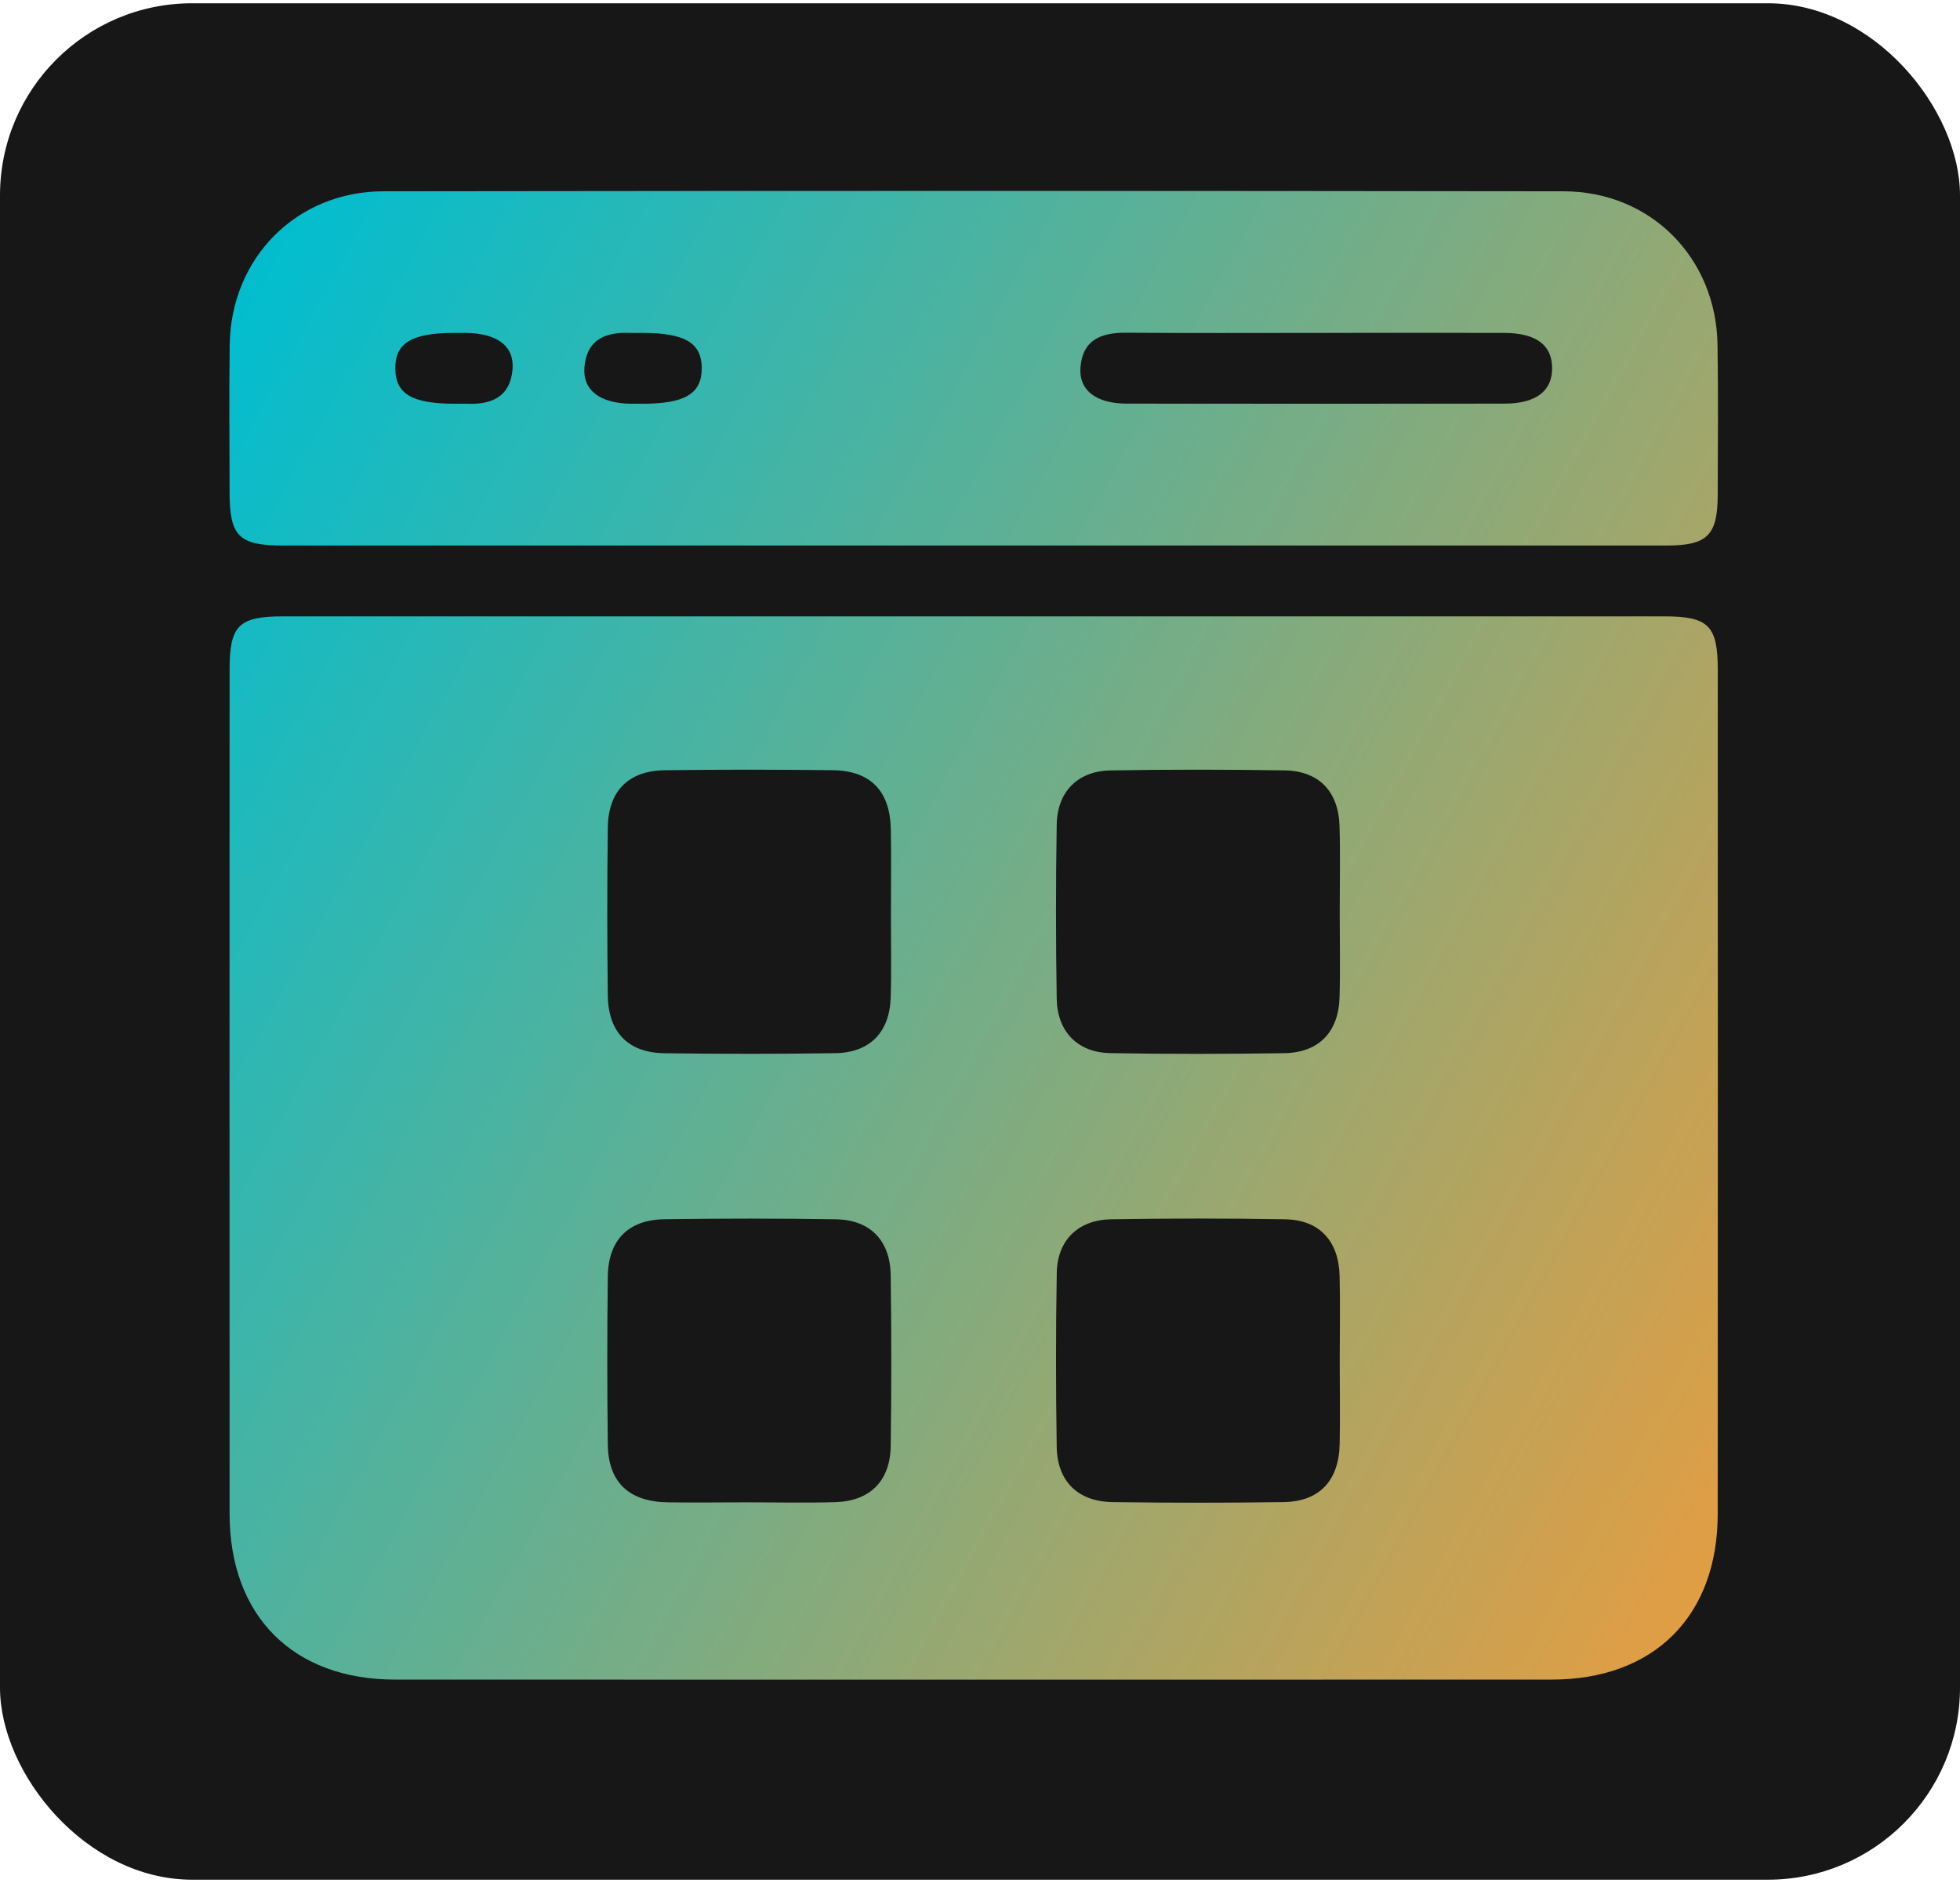 <svg width="102" height="98" viewBox="0 0 102 98" fill="none" xmlns="http://www.w3.org/2000/svg">
<rect y="0.17" width="102" height="97.66" rx="10" fill="#171717"/>
<path d="M50.676 32.079C62.654 32.079 74.633 32.079 86.611 32.079C88.912 32.079 89.394 32.561 89.394 34.862C89.398 49.508 89.401 64.153 89.391 78.798C89.388 84.11 86.076 87.412 80.762 87.415C60.694 87.421 40.63 87.421 20.562 87.415C15.253 87.415 11.951 84.103 11.948 78.785C11.941 64.14 11.945 49.495 11.948 34.85C11.948 32.549 12.424 32.079 14.74 32.079C26.719 32.079 38.697 32.079 50.676 32.079ZM46.365 47.462C46.365 46.03 46.387 44.595 46.359 43.163C46.322 41.17 45.306 40.11 43.336 40.085C40.421 40.051 37.505 40.048 34.59 40.088C32.703 40.113 31.656 41.17 31.631 43.068C31.594 45.984 31.594 48.902 31.631 51.818C31.656 53.726 32.694 54.789 34.571 54.816C37.536 54.856 40.504 54.859 43.471 54.813C45.269 54.786 46.301 53.719 46.353 51.913C46.396 50.429 46.362 48.945 46.365 47.462ZM69.72 47.458C69.72 45.974 69.754 44.491 69.711 43.007C69.659 41.188 68.642 40.122 66.841 40.094C63.825 40.048 60.805 40.045 57.788 40.097C56.086 40.128 55.02 41.206 54.992 42.918C54.943 45.935 54.943 48.955 54.992 51.974C55.02 53.692 56.08 54.779 57.779 54.81C60.795 54.865 63.815 54.859 66.832 54.813C68.63 54.786 69.659 53.719 69.711 51.91C69.754 50.426 69.72 48.942 69.72 47.458ZM38.869 78.189C40.402 78.189 41.938 78.226 43.471 78.18C45.266 78.128 46.325 77.081 46.353 75.277C46.396 72.309 46.393 69.342 46.353 66.374C46.328 64.558 45.287 63.486 43.49 63.458C40.525 63.409 37.557 63.415 34.59 63.455C32.7 63.48 31.656 64.534 31.631 66.432C31.594 69.348 31.594 72.266 31.631 75.182C31.656 77.139 32.728 78.153 34.725 78.189C36.104 78.211 37.487 78.189 38.869 78.189ZM69.72 70.856C69.72 69.372 69.751 67.888 69.714 66.405C69.668 64.58 68.66 63.489 66.878 63.458C63.861 63.406 60.842 63.409 57.825 63.458C56.107 63.486 55.026 64.549 54.995 66.245C54.943 69.262 54.946 72.282 54.992 75.302C55.02 77.093 56.095 78.153 57.898 78.177C60.863 78.22 63.831 78.22 66.799 78.177C68.663 78.15 69.677 77.068 69.717 75.154C69.748 73.723 69.72 72.288 69.72 70.856Z" fill="url(#paint0_linear_213_16776)"/>
<path d="M50.673 28.392C38.697 28.392 26.722 28.392 14.746 28.392C12.43 28.392 11.951 27.916 11.948 25.625C11.945 23.065 11.92 20.503 11.954 17.944C12.018 13.422 15.431 9.962 19.957 9.956C40.427 9.929 60.9 9.929 81.37 9.956C85.898 9.962 89.308 13.409 89.382 17.938C89.422 20.549 89.398 23.161 89.391 25.772C89.385 27.855 88.851 28.389 86.752 28.392C74.725 28.396 62.7 28.392 50.673 28.392ZM68.445 17.326C65.167 17.326 61.889 17.342 58.614 17.317C57.333 17.308 56.353 17.661 56.23 19.099C56.126 20.3 57.029 21.004 58.633 21.007C65.189 21.016 71.742 21.013 78.298 21.007C79.932 21.004 80.78 20.356 80.774 19.157C80.768 17.953 79.941 17.333 78.279 17.326C75.001 17.32 71.723 17.326 68.445 17.326ZM23.686 21.013C23.892 21.013 24.095 21.007 24.301 21.013C25.585 21.068 26.553 20.654 26.673 19.222C26.771 18.012 25.883 17.351 24.258 17.326C24.052 17.323 23.849 17.326 23.643 17.326C21.431 17.326 20.553 17.858 20.571 19.188C20.587 20.509 21.447 21.013 23.686 21.013ZM33.413 17.326C33.207 17.326 33.005 17.336 32.799 17.326C31.517 17.271 30.541 17.664 30.415 19.102C30.31 20.303 31.213 20.985 32.817 21.013C33.023 21.016 33.226 21.013 33.431 21.013C35.65 21.013 36.522 20.491 36.519 19.161C36.513 17.84 35.644 17.326 33.413 17.326Z" fill="url(#paint1_linear_213_16776)"/>
<defs>
<linearGradient id="paint0_linear_213_16776" x1="103.506" y1="79.564" x2="6.929" y2="26.556" gradientUnits="userSpaceOnUse">
<stop stop-color="#FB9A33"/>
<stop offset="1" stop-color="#03BDCE"/>
</linearGradient>
<linearGradient id="paint1_linear_213_16776" x1="103.506" y1="79.564" x2="6.929" y2="26.556" gradientUnits="userSpaceOnUse">
<stop stop-color="#FB9A33"/>
<stop offset="1" stop-color="#03BDCE"/>
</linearGradient>
</defs>
</svg>
